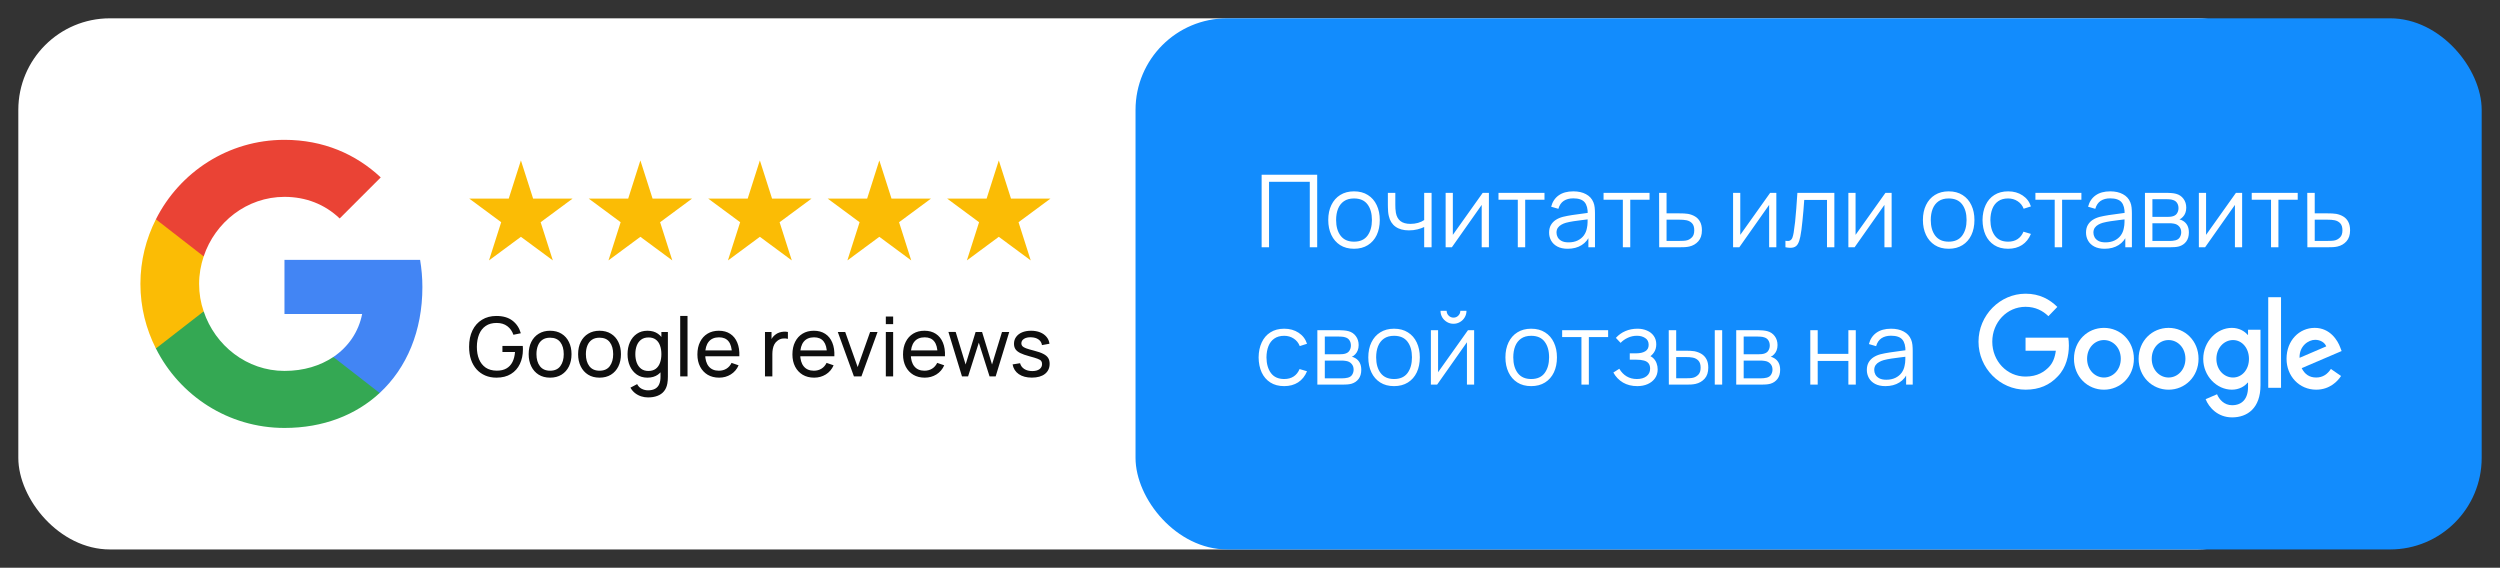 <svg width="273" height="62" viewBox="0 0 273 62" fill="none" xmlns="http://www.w3.org/2000/svg">
<rect x="0" y="0" width="273" height="62" fill="#333333" stroke="none"/>
<rect x="2" y="2" width="248" height="58" rx="10" fill="white"/>
<rect x="124" y="2" width="147" height="58" rx="10" fill="#128CFD"/>
<g clip-path="url(#clip0_3288_266)">
<path d="M46.125 31.355C46.125 30.319 46.033 29.336 45.876 28.379H31.064V34.291H39.545C39.164 36.231 38.05 37.87 36.399 38.984V42.916H41.459C44.421 40.177 46.125 36.139 46.125 31.355Z" fill="#4285F4"/>
<path d="M31.064 46.731C35.311 46.731 38.864 45.315 41.459 42.916L36.399 38.984C34.984 39.928 33.188 40.504 31.064 40.504C26.961 40.504 23.487 37.739 22.242 34.003H17.025V38.053C19.607 43.192 24.916 46.731 31.064 46.731Z" fill="#34A853"/>
<path d="M22.241 34.003C21.913 33.059 21.743 32.05 21.743 31.001C21.743 29.952 21.927 28.943 22.241 27.999V23.948H17.024C15.949 26.072 15.333 28.458 15.333 31.001C15.333 33.544 15.949 35.93 17.024 38.053L22.241 34.003Z" fill="#FBBC05"/>
<path d="M31.064 21.497C33.384 21.497 35.456 22.296 37.094 23.856L41.577 19.373C38.864 16.83 35.311 15.27 31.064 15.27C24.916 15.27 19.607 18.81 17.025 23.948L22.242 27.999C23.487 24.263 26.961 21.497 31.064 21.497Z" fill="#EA4335"/>
</g>
<path d="M137.77 27V19.08H143.837V27H143.028V19.855H138.579V27H137.77ZM147.856 27.165C147.266 27.165 146.761 27.031 146.343 26.764C145.925 26.496 145.605 26.125 145.381 25.652C145.157 25.18 145.045 24.637 145.045 24.024C145.045 23.401 145.159 22.855 145.386 22.386C145.614 21.916 145.936 21.551 146.354 21.291C146.776 21.027 147.277 20.895 147.856 20.895C148.45 20.895 148.956 21.029 149.374 21.297C149.796 21.561 150.116 21.929 150.336 22.402C150.56 22.871 150.672 23.412 150.672 24.024C150.672 24.648 150.56 25.196 150.336 25.669C150.113 26.138 149.79 26.505 149.368 26.769C148.947 27.033 148.443 27.165 147.856 27.165ZM147.856 26.39C148.516 26.39 149.007 26.171 149.33 25.735C149.653 25.295 149.814 24.725 149.814 24.024C149.814 23.306 149.651 22.734 149.324 22.308C149.002 21.883 148.512 21.671 147.856 21.671C147.412 21.671 147.046 21.771 146.756 21.973C146.47 22.171 146.255 22.448 146.112 22.803C145.973 23.155 145.903 23.562 145.903 24.024C145.903 24.739 146.068 25.313 146.398 25.746C146.728 26.175 147.214 26.39 147.856 26.39ZM155.521 27V24.789C155.323 24.888 155.079 24.974 154.789 25.047C154.5 25.121 154.188 25.157 153.854 25.157C153.253 25.157 152.765 25.024 152.391 24.756C152.017 24.488 151.773 24.102 151.66 23.596C151.623 23.445 151.597 23.286 151.583 23.117C151.572 22.948 151.564 22.796 151.561 22.66C151.557 22.525 151.555 22.428 151.555 22.369V21.06H152.369V22.369C152.369 22.49 152.373 22.628 152.38 22.782C152.388 22.936 152.404 23.086 152.43 23.233C152.503 23.632 152.668 23.935 152.925 24.14C153.185 24.345 153.55 24.448 154.019 24.448C154.313 24.448 154.589 24.411 154.85 24.338C155.114 24.261 155.337 24.158 155.521 24.03V21.06H156.329V27H155.521ZM162.588 21.06V27H161.801V22.375L158.545 27H157.863V21.06H158.65V25.647L161.911 21.06H162.588ZM165.743 27V21.808H163.636V21.06H168.658V21.808H166.551V27H165.743ZM171.191 27.165C170.744 27.165 170.368 27.084 170.064 26.923C169.763 26.762 169.538 26.547 169.387 26.279C169.237 26.012 169.162 25.72 169.162 25.405C169.162 25.082 169.226 24.807 169.354 24.58C169.486 24.349 169.664 24.16 169.888 24.014C170.115 23.867 170.377 23.755 170.674 23.678C170.975 23.605 171.307 23.541 171.67 23.485C172.036 23.427 172.394 23.377 172.742 23.337C173.094 23.293 173.402 23.251 173.666 23.21L173.38 23.387C173.391 22.8 173.278 22.365 173.039 22.083C172.801 21.801 172.387 21.66 171.796 21.66C171.389 21.66 171.045 21.751 170.762 21.934C170.484 22.118 170.287 22.407 170.174 22.803L169.387 22.573C169.523 22.041 169.796 21.628 170.207 21.335C170.617 21.042 171.151 20.895 171.807 20.895C172.35 20.895 172.81 20.998 173.188 21.203C173.569 21.405 173.839 21.698 173.996 22.083C174.07 22.255 174.117 22.448 174.139 22.66C174.161 22.873 174.172 23.09 174.172 23.309V27H173.452V25.509L173.661 25.598C173.459 26.107 173.146 26.496 172.72 26.764C172.295 27.031 171.785 27.165 171.191 27.165ZM171.285 26.466C171.662 26.466 171.992 26.399 172.275 26.263C172.557 26.127 172.784 25.942 172.957 25.707C173.129 25.469 173.241 25.201 173.292 24.904C173.336 24.714 173.36 24.505 173.364 24.277C173.367 24.047 173.369 23.874 173.369 23.761L173.677 23.92C173.402 23.957 173.103 23.993 172.781 24.03C172.462 24.067 172.146 24.109 171.835 24.157C171.527 24.204 171.248 24.261 170.999 24.327C170.83 24.375 170.667 24.442 170.509 24.53C170.352 24.615 170.221 24.729 170.119 24.872C170.02 25.015 169.97 25.192 169.97 25.405C169.97 25.577 170.012 25.744 170.097 25.905C170.185 26.067 170.324 26.201 170.515 26.307C170.709 26.413 170.966 26.466 171.285 26.466ZM177.215 27V21.808H175.109V21.06H180.13V21.808H178.024V27H177.215ZM181.185 27L181.174 21.06H181.988V23.299H183.379C183.552 23.299 183.72 23.302 183.885 23.309C184.054 23.317 184.202 23.331 184.331 23.354C184.624 23.409 184.884 23.506 185.112 23.645C185.343 23.784 185.522 23.977 185.651 24.223C185.783 24.468 185.849 24.776 185.849 25.146C185.849 25.656 185.717 26.058 185.453 26.351C185.192 26.644 184.862 26.835 184.463 26.923C184.312 26.956 184.149 26.978 183.973 26.989C183.797 26.996 183.623 27 183.451 27H181.185ZM181.988 26.307H183.418C183.542 26.307 183.682 26.303 183.836 26.296C183.99 26.289 184.125 26.268 184.243 26.235C184.437 26.18 184.613 26.07 184.771 25.905C184.932 25.737 185.013 25.484 185.013 25.146C185.013 24.813 184.936 24.562 184.782 24.393C184.628 24.221 184.422 24.107 184.166 24.052C184.052 24.026 183.929 24.01 183.797 24.003C183.665 23.995 183.539 23.991 183.418 23.991H181.988V26.307ZM193.976 21.06V27H193.19V22.375L189.934 27H189.252V21.06H190.038V25.647L193.3 21.06H193.976ZM194.97 27V26.291C195.19 26.331 195.357 26.322 195.471 26.263C195.588 26.201 195.674 26.098 195.729 25.955C195.784 25.808 195.83 25.627 195.867 25.41C195.925 25.051 195.978 24.655 196.026 24.223C196.074 23.79 196.116 23.313 196.153 22.793C196.193 22.268 196.233 21.691 196.274 21.06H200.311V27H199.508V21.835H197.022C196.996 22.224 196.967 22.611 196.934 22.996C196.901 23.381 196.866 23.751 196.829 24.107C196.796 24.459 196.759 24.784 196.719 25.081C196.679 25.378 196.637 25.634 196.593 25.851C196.527 26.177 196.439 26.437 196.329 26.631C196.222 26.826 196.063 26.954 195.85 27.017C195.637 27.079 195.344 27.073 194.97 27ZM206.566 21.06V27H205.78V22.375L202.524 27H201.842V21.06H202.628V25.647L205.89 21.06H206.566ZM212.792 27.165C212.202 27.165 211.698 27.031 211.28 26.764C210.862 26.496 210.541 26.125 210.317 25.652C210.094 25.18 209.982 24.637 209.982 24.024C209.982 23.401 210.096 22.855 210.323 22.386C210.55 21.916 210.873 21.551 211.291 21.291C211.713 21.027 212.213 20.895 212.792 20.895C213.386 20.895 213.892 21.029 214.31 21.297C214.732 21.561 215.053 21.929 215.273 22.402C215.497 22.871 215.608 23.412 215.608 24.024C215.608 24.648 215.497 25.196 215.273 25.669C215.049 26.138 214.727 26.505 214.305 26.769C213.883 27.033 213.379 27.165 212.792 27.165ZM212.792 26.39C213.452 26.39 213.944 26.171 214.266 25.735C214.589 25.295 214.75 24.725 214.75 24.024C214.75 23.306 214.587 22.734 214.261 22.308C213.938 21.883 213.449 21.671 212.792 21.671C212.349 21.671 211.982 21.771 211.692 21.973C211.406 22.171 211.192 22.448 211.049 22.803C210.91 23.155 210.84 23.562 210.84 24.024C210.84 24.739 211.005 25.313 211.335 25.746C211.665 26.175 212.151 26.39 212.792 26.39ZM219.286 27.165C218.688 27.165 218.182 27.031 217.768 26.764C217.353 26.496 217.038 26.127 216.822 25.658C216.609 25.185 216.499 24.642 216.492 24.03C216.499 23.407 216.613 22.86 216.833 22.391C217.053 21.918 217.37 21.551 217.784 21.291C218.199 21.027 218.701 20.895 219.291 20.895C219.893 20.895 220.415 21.042 220.859 21.335C221.306 21.628 221.612 22.03 221.777 22.54L220.985 22.793C220.846 22.437 220.624 22.162 220.32 21.968C220.019 21.77 219.674 21.671 219.286 21.671C218.849 21.671 218.488 21.771 218.202 21.973C217.916 22.171 217.704 22.448 217.564 22.803C217.425 23.159 217.353 23.568 217.35 24.03C217.357 24.741 217.522 25.313 217.845 25.746C218.167 26.175 218.648 26.39 219.286 26.39C219.689 26.39 220.032 26.298 220.314 26.114C220.6 25.927 220.817 25.656 220.963 25.3L221.777 25.543C221.557 26.07 221.235 26.474 220.809 26.753C220.384 27.027 219.876 27.165 219.286 27.165ZM224.374 27V21.808H222.267V21.06H227.289V21.808H225.182V27H224.374ZM229.822 27.165C229.375 27.165 228.999 27.084 228.695 26.923C228.394 26.762 228.168 26.547 228.018 26.279C227.868 26.012 227.793 25.72 227.793 25.405C227.793 25.082 227.857 24.807 227.985 24.58C228.117 24.349 228.295 24.16 228.519 24.014C228.746 23.867 229.008 23.755 229.305 23.678C229.606 23.605 229.938 23.541 230.301 23.485C230.667 23.427 231.025 23.377 231.373 23.337C231.725 23.293 232.033 23.251 232.297 23.21L232.011 23.387C232.022 22.8 231.908 22.365 231.67 22.083C231.432 21.801 231.017 21.66 230.427 21.66C230.02 21.66 229.675 21.751 229.393 21.934C229.114 22.118 228.918 22.407 228.805 22.803L228.018 22.573C228.154 22.041 228.427 21.628 228.838 21.335C229.248 21.042 229.782 20.895 230.438 20.895C230.981 20.895 231.441 20.998 231.819 21.203C232.2 21.405 232.469 21.698 232.627 22.083C232.7 22.255 232.748 22.448 232.77 22.66C232.792 22.873 232.803 23.09 232.803 23.309V27H232.083V25.509L232.292 25.598C232.09 26.107 231.776 26.496 231.351 26.764C230.926 27.031 230.416 27.165 229.822 27.165ZM229.916 26.466C230.293 26.466 230.623 26.399 230.906 26.263C231.188 26.127 231.415 25.942 231.588 25.707C231.76 25.469 231.872 25.201 231.923 24.904C231.967 24.714 231.991 24.505 231.995 24.277C231.998 24.047 232 23.874 232 23.761L232.308 23.92C232.033 23.957 231.734 23.993 231.412 24.03C231.093 24.067 230.777 24.109 230.466 24.157C230.158 24.204 229.879 24.261 229.63 24.327C229.461 24.375 229.298 24.442 229.14 24.53C228.982 24.615 228.852 24.729 228.75 24.872C228.651 25.015 228.601 25.192 228.601 25.405C228.601 25.577 228.643 25.744 228.728 25.905C228.816 26.067 228.955 26.201 229.146 26.307C229.34 26.413 229.597 26.466 229.916 26.466ZM234.229 27V21.06H236.677C236.802 21.06 236.952 21.067 237.128 21.082C237.308 21.097 237.474 21.124 237.628 21.165C237.962 21.253 238.23 21.432 238.431 21.703C238.637 21.975 238.739 22.301 238.739 22.683C238.739 22.895 238.706 23.086 238.64 23.255C238.578 23.419 238.488 23.562 238.371 23.683C238.316 23.746 238.255 23.801 238.189 23.849C238.123 23.892 238.059 23.929 237.997 23.959C238.114 23.98 238.241 24.032 238.376 24.113C238.589 24.237 238.75 24.406 238.86 24.619C238.97 24.828 239.025 25.082 239.025 25.383C239.025 25.79 238.928 26.122 238.734 26.378C238.54 26.635 238.279 26.811 237.953 26.907C237.806 26.947 237.647 26.973 237.474 26.983C237.306 26.994 237.146 27 236.996 27H234.229ZM235.043 26.312H236.957C237.034 26.312 237.132 26.307 237.249 26.296C237.366 26.281 237.471 26.263 237.562 26.241C237.779 26.186 237.936 26.076 238.035 25.911C238.138 25.742 238.189 25.559 238.189 25.361C238.189 25.101 238.112 24.888 237.958 24.723C237.808 24.554 237.606 24.452 237.353 24.415C237.269 24.397 237.181 24.386 237.089 24.382C236.998 24.378 236.915 24.377 236.842 24.377H235.043V26.312ZM235.043 23.683H236.704C236.8 23.683 236.906 23.678 237.023 23.667C237.144 23.652 237.249 23.628 237.337 23.596C237.528 23.529 237.667 23.416 237.755 23.255C237.847 23.093 237.892 22.917 237.892 22.727C237.892 22.517 237.843 22.334 237.744 22.177C237.649 22.019 237.504 21.909 237.309 21.846C237.177 21.799 237.034 21.771 236.88 21.764C236.73 21.757 236.635 21.753 236.594 21.753H235.043V23.683ZM244.841 21.06V27H244.054V22.375L240.798 27H240.116V21.06H240.903V25.647L244.164 21.06H244.841ZM247.996 27V21.808H245.889V21.06H250.911V21.808H248.804V27H247.996ZM251.965 27L251.954 21.06H252.768V23.299H254.159C254.332 23.299 254.5 23.302 254.665 23.309C254.834 23.317 254.983 23.331 255.111 23.354C255.404 23.409 255.665 23.506 255.892 23.645C256.123 23.784 256.303 23.977 256.431 24.223C256.563 24.468 256.629 24.776 256.629 25.146C256.629 25.656 256.497 26.058 256.233 26.351C255.973 26.644 255.643 26.835 255.243 26.923C255.093 26.956 254.929 26.978 254.753 26.989C254.577 26.996 254.403 27 254.231 27H251.965ZM252.768 26.307H254.198C254.323 26.307 254.462 26.303 254.616 26.296C254.77 26.289 254.906 26.268 255.023 26.235C255.217 26.18 255.393 26.07 255.551 25.905C255.712 25.737 255.793 25.484 255.793 25.146C255.793 24.813 255.716 24.562 255.562 24.393C255.408 24.221 255.203 24.107 254.946 24.052C254.832 24.026 254.709 24.01 254.577 24.003C254.445 23.995 254.319 23.991 254.198 23.991H252.768V26.307ZM140.234 42.165C139.636 42.165 139.13 42.031 138.716 41.764C138.302 41.496 137.986 41.127 137.77 40.658C137.557 40.185 137.447 39.642 137.44 39.03C137.447 38.407 137.561 37.86 137.781 37.391C138.001 36.918 138.318 36.551 138.733 36.291C139.147 36.027 139.649 35.895 140.24 35.895C140.841 35.895 141.363 36.042 141.807 36.335C142.254 36.628 142.561 37.03 142.726 37.539L141.934 37.792C141.794 37.437 141.572 37.162 141.268 36.968C140.967 36.77 140.623 36.67 140.234 36.67C139.798 36.67 139.437 36.771 139.151 36.973C138.865 37.171 138.652 37.448 138.513 37.803C138.373 38.159 138.302 38.568 138.298 39.03C138.305 39.741 138.47 40.313 138.793 40.746C139.116 41.175 139.596 41.389 140.234 41.389C140.637 41.389 140.98 41.298 141.263 41.114C141.549 40.928 141.765 40.656 141.912 40.3L142.726 40.542C142.506 41.071 142.183 41.474 141.758 41.752C141.332 42.028 140.824 42.165 140.234 42.165ZM143.855 42V36.06H146.303C146.427 36.06 146.578 36.067 146.754 36.082C146.933 36.097 147.1 36.124 147.254 36.164C147.588 36.252 147.856 36.432 148.057 36.703C148.263 36.975 148.365 37.301 148.365 37.682C148.365 37.895 148.332 38.086 148.266 38.255C148.204 38.419 148.114 38.562 147.997 38.684C147.942 38.746 147.881 38.801 147.815 38.849C147.749 38.892 147.685 38.929 147.623 38.959C147.74 38.98 147.867 39.032 148.002 39.112C148.215 39.237 148.376 39.406 148.486 39.618C148.596 39.828 148.651 40.082 148.651 40.383C148.651 40.79 148.554 41.122 148.36 41.379C148.165 41.635 147.905 41.811 147.579 41.907C147.432 41.947 147.273 41.972 147.1 41.983C146.932 41.995 146.772 42 146.622 42H143.855ZM144.669 41.312H146.583C146.66 41.312 146.757 41.307 146.875 41.296C146.992 41.281 147.097 41.263 147.188 41.241C147.405 41.186 147.562 41.076 147.661 40.911C147.764 40.742 147.815 40.559 147.815 40.361C147.815 40.101 147.738 39.888 147.584 39.723C147.434 39.554 147.232 39.452 146.979 39.415C146.895 39.397 146.807 39.386 146.715 39.382C146.624 39.378 146.541 39.377 146.468 39.377H144.669V41.312ZM144.669 38.684H146.33C146.426 38.684 146.532 38.678 146.649 38.667C146.77 38.652 146.875 38.629 146.963 38.596C147.153 38.529 147.293 38.416 147.381 38.255C147.472 38.093 147.518 37.917 147.518 37.727C147.518 37.517 147.469 37.334 147.37 37.176C147.274 37.019 147.13 36.909 146.935 36.846C146.803 36.799 146.66 36.771 146.506 36.764C146.356 36.757 146.261 36.753 146.22 36.753H144.669V38.684ZM152.228 42.165C151.638 42.165 151.134 42.031 150.716 41.764C150.298 41.496 149.977 41.126 149.753 40.653C149.529 40.179 149.418 39.637 149.418 39.025C149.418 38.401 149.531 37.855 149.759 37.386C149.986 36.916 150.309 36.551 150.727 36.291C151.148 36.027 151.649 35.895 152.228 35.895C152.822 35.895 153.328 36.029 153.746 36.297C154.168 36.56 154.489 36.929 154.709 37.402C154.932 37.871 155.044 38.412 155.044 39.025C155.044 39.648 154.932 40.196 154.709 40.669C154.485 41.138 154.162 41.505 153.741 41.769C153.319 42.033 152.815 42.165 152.228 42.165ZM152.228 41.389C152.888 41.389 153.379 41.171 153.702 40.735C154.025 40.295 154.186 39.725 154.186 39.025C154.186 38.306 154.023 37.734 153.697 37.309C153.374 36.883 152.884 36.67 152.228 36.67C151.784 36.67 151.418 36.771 151.128 36.973C150.842 37.171 150.628 37.448 150.485 37.803C150.345 38.156 150.276 38.562 150.276 39.025C150.276 39.739 150.441 40.313 150.771 40.746C151.101 41.175 151.586 41.389 152.228 41.389ZM158.721 35.356C158.461 35.356 158.223 35.292 158.006 35.163C157.79 35.035 157.618 34.865 157.489 34.652C157.365 34.436 157.302 34.197 157.302 33.937H157.973C157.973 34.142 158.047 34.318 158.193 34.465C158.34 34.612 158.516 34.685 158.721 34.685C158.93 34.685 159.106 34.612 159.249 34.465C159.396 34.318 159.469 34.142 159.469 33.937H160.14C160.14 34.197 160.076 34.436 159.948 34.652C159.823 34.865 159.653 35.035 159.436 35.163C159.22 35.292 158.982 35.356 158.721 35.356ZM160.976 36.06V42H160.19V37.374L156.934 42H156.252V36.06H157.038V40.647L160.3 36.06H160.976ZM167.203 42.165C166.612 42.165 166.108 42.031 165.69 41.764C165.272 41.496 164.951 41.126 164.728 40.653C164.504 40.179 164.392 39.637 164.392 39.025C164.392 38.401 164.506 37.855 164.733 37.386C164.96 36.916 165.283 36.551 165.701 36.291C166.123 36.027 166.623 35.895 167.203 35.895C167.797 35.895 168.303 36.029 168.721 36.297C169.142 36.56 169.463 36.929 169.683 37.402C169.907 37.871 170.019 38.412 170.019 39.025C170.019 39.648 169.907 40.196 169.683 40.669C169.459 41.138 169.137 41.505 168.715 41.769C168.293 42.033 167.789 42.165 167.203 42.165ZM167.203 41.389C167.863 41.389 168.354 41.171 168.677 40.735C168.999 40.295 169.161 39.725 169.161 39.025C169.161 38.306 168.997 37.734 168.671 37.309C168.348 36.883 167.859 36.67 167.203 36.67C166.759 36.67 166.392 36.771 166.103 36.973C165.817 37.171 165.602 37.448 165.459 37.803C165.32 38.156 165.25 38.562 165.25 39.025C165.25 39.739 165.415 40.313 165.745 40.746C166.075 41.175 166.561 41.389 167.203 41.389ZM172.693 42V36.808H170.587V36.06H175.608V36.808H173.502V42H172.693ZM178.796 42.165C178.199 42.165 177.676 42.035 177.229 41.775C176.785 41.511 176.435 41.146 176.178 40.68L176.827 40.267C177.044 40.634 177.313 40.913 177.636 41.103C177.958 41.294 178.329 41.389 178.747 41.389C179.183 41.389 179.533 41.289 179.797 41.087C180.061 40.885 180.193 40.608 180.193 40.257C180.193 40.014 180.136 39.822 180.023 39.679C179.913 39.536 179.744 39.433 179.517 39.371C179.293 39.309 179.013 39.278 178.675 39.278H177.971V38.584H178.664C179.075 38.584 179.405 38.511 179.654 38.364C179.907 38.214 180.034 37.98 180.034 37.66C180.034 37.323 179.907 37.074 179.654 36.913C179.405 36.748 179.106 36.665 178.758 36.665C178.406 36.665 178.072 36.738 177.757 36.885C177.445 37.028 177.183 37.213 176.97 37.441L176.453 36.896C176.75 36.57 177.097 36.322 177.493 36.154C177.892 35.981 178.334 35.895 178.818 35.895C179.2 35.895 179.544 35.963 179.852 36.099C180.164 36.23 180.41 36.425 180.589 36.681C180.773 36.938 180.864 37.246 180.864 37.605C180.864 37.943 180.782 38.234 180.617 38.48C180.455 38.726 180.226 38.929 179.929 39.09L179.885 38.788C180.142 38.836 180.355 38.938 180.523 39.096C180.692 39.254 180.817 39.443 180.897 39.663C180.978 39.883 181.018 40.106 181.018 40.334C181.018 40.711 180.919 41.038 180.721 41.312C180.527 41.584 180.261 41.795 179.924 41.945C179.59 42.092 179.214 42.165 178.796 42.165ZM182.237 42L182.226 36.06H183.04V38.298H184.074C184.247 38.298 184.415 38.302 184.58 38.309C184.745 38.317 184.894 38.331 185.026 38.353C185.319 38.412 185.58 38.511 185.807 38.651C186.034 38.79 186.214 38.982 186.346 39.228C186.478 39.47 186.544 39.776 186.544 40.147C186.544 40.656 186.412 41.058 186.148 41.351C185.884 41.644 185.552 41.835 185.152 41.923C185.002 41.956 184.839 41.978 184.663 41.989C184.487 41.996 184.315 42 184.146 42H182.237ZM183.04 41.307H184.113C184.234 41.307 184.371 41.303 184.525 41.296C184.679 41.289 184.815 41.269 184.932 41.236C185.13 41.181 185.308 41.071 185.466 40.906C185.627 40.737 185.708 40.484 185.708 40.147C185.708 39.813 185.631 39.562 185.477 39.393C185.323 39.221 185.118 39.107 184.861 39.052C184.744 39.026 184.619 39.01 184.487 39.002C184.359 38.995 184.234 38.992 184.113 38.992H183.04V41.307ZM187.253 42V36.06H188.062V42H187.253ZM189.596 42V36.06H192.043C192.168 36.06 192.318 36.067 192.494 36.082C192.674 36.097 192.841 36.124 192.995 36.164C193.328 36.252 193.596 36.432 193.798 36.703C194.003 36.975 194.106 37.301 194.106 37.682C194.106 37.895 194.073 38.086 194.007 38.255C193.944 38.419 193.854 38.562 193.737 38.684C193.682 38.746 193.622 38.801 193.556 38.849C193.49 38.892 193.425 38.929 193.363 38.959C193.48 38.98 193.607 39.032 193.743 39.112C193.955 39.237 194.117 39.406 194.227 39.618C194.337 39.828 194.392 40.082 194.392 40.383C194.392 40.79 194.294 41.122 194.1 41.379C193.906 41.635 193.645 41.811 193.319 41.907C193.172 41.947 193.013 41.972 192.841 41.983C192.672 41.995 192.512 42 192.362 42H189.596ZM190.41 41.312H192.324C192.401 41.312 192.498 41.307 192.615 41.296C192.732 41.281 192.837 41.263 192.929 41.241C193.145 41.186 193.303 41.076 193.402 40.911C193.504 40.742 193.556 40.559 193.556 40.361C193.556 40.101 193.479 39.888 193.325 39.723C193.174 39.554 192.973 39.452 192.72 39.415C192.635 39.397 192.547 39.386 192.456 39.382C192.364 39.378 192.281 39.377 192.208 39.377H190.41V41.312ZM190.41 38.684H192.071C192.166 38.684 192.272 38.678 192.39 38.667C192.511 38.652 192.615 38.629 192.703 38.596C192.894 38.529 193.033 38.416 193.121 38.255C193.213 38.093 193.259 37.917 193.259 37.727C193.259 37.517 193.209 37.334 193.11 37.176C193.015 37.019 192.87 36.909 192.676 36.846C192.544 36.799 192.401 36.771 192.247 36.764C192.096 36.757 192.001 36.753 191.961 36.753H190.41V38.684ZM197.684 42V36.06H198.493V38.639H201.842V36.06H202.651V42H201.842V39.415H198.493V42H197.684ZM205.888 42.165C205.441 42.165 205.065 42.084 204.761 41.923C204.46 41.762 204.235 41.547 204.084 41.279C203.934 41.012 203.859 40.72 203.859 40.405C203.859 40.082 203.923 39.807 204.051 39.58C204.183 39.349 204.361 39.16 204.585 39.014C204.812 38.867 205.074 38.755 205.371 38.678C205.672 38.605 206.004 38.541 206.367 38.486C206.734 38.427 207.091 38.377 207.439 38.337C207.791 38.293 208.099 38.251 208.363 38.211L208.077 38.386C208.088 37.8 207.975 37.365 207.736 37.083C207.498 36.801 207.084 36.66 206.493 36.66C206.086 36.66 205.742 36.751 205.459 36.934C205.181 37.118 204.985 37.407 204.871 37.803L204.084 37.572C204.22 37.041 204.493 36.628 204.904 36.335C205.315 36.042 205.848 35.895 206.504 35.895C207.047 35.895 207.507 35.998 207.885 36.203C208.266 36.405 208.536 36.698 208.693 37.083C208.767 37.255 208.814 37.448 208.836 37.66C208.858 37.873 208.869 38.09 208.869 38.309V42H208.149V40.51L208.358 40.597C208.156 41.107 207.843 41.496 207.417 41.764C206.992 42.031 206.482 42.165 205.888 42.165ZM205.982 41.467C206.36 41.467 206.69 41.399 206.972 41.263C207.254 41.127 207.482 40.942 207.654 40.708C207.826 40.469 207.938 40.202 207.989 39.904C208.033 39.714 208.057 39.505 208.061 39.278C208.065 39.047 208.066 38.874 208.066 38.761L208.374 38.92C208.099 38.957 207.801 38.993 207.478 39.03C207.159 39.067 206.844 39.109 206.532 39.157C206.224 39.204 205.945 39.261 205.696 39.327C205.527 39.375 205.364 39.443 205.206 39.531C205.049 39.615 204.919 39.728 204.816 39.871C204.717 40.014 204.667 40.192 204.667 40.405C204.667 40.577 204.71 40.744 204.794 40.906C204.882 41.067 205.021 41.201 205.212 41.307C205.406 41.413 205.663 41.467 205.982 41.467Z" fill="white"/>
<path d="M54.205 41.24C53.761 41.24 53.357 41.162 52.991 41.007C52.626 40.851 52.311 40.627 52.047 40.337C51.783 40.043 51.58 39.69 51.436 39.276C51.295 38.86 51.225 38.391 51.225 37.869C51.225 37.18 51.348 36.584 51.593 36.081C51.839 35.577 52.185 35.189 52.632 34.917C53.078 34.641 53.602 34.503 54.205 34.503C54.93 34.503 55.514 34.672 55.957 35.011C56.401 35.347 56.706 35.806 56.874 36.391L56.065 36.557C55.93 36.165 55.709 35.851 55.4 35.618C55.091 35.384 54.706 35.267 54.245 35.267C53.763 35.264 53.361 35.372 53.041 35.591C52.723 35.806 52.483 36.111 52.321 36.503C52.16 36.896 52.077 37.351 52.074 37.869C52.071 38.385 52.151 38.837 52.312 39.227C52.474 39.616 52.715 39.922 53.036 40.144C53.36 40.362 53.763 40.473 54.245 40.476C54.661 40.479 55.012 40.4 55.297 40.238C55.581 40.076 55.801 39.842 55.957 39.537C56.113 39.231 56.208 38.864 56.24 38.436H54.865V37.775H57.085C57.094 37.835 57.099 37.907 57.099 37.991C57.102 38.072 57.103 38.127 57.103 38.157C57.103 38.747 56.992 39.276 56.771 39.744C56.552 40.208 56.227 40.574 55.795 40.84C55.367 41.107 54.837 41.24 54.205 41.24ZM60.068 41.24C59.586 41.24 59.17 41.131 58.819 40.912C58.471 40.693 58.203 40.391 58.014 40.004C57.826 39.618 57.731 39.174 57.731 38.674C57.731 38.164 57.827 37.718 58.019 37.335C58.211 36.951 58.482 36.653 58.833 36.44C59.183 36.224 59.595 36.117 60.068 36.117C60.554 36.117 60.972 36.226 61.322 36.445C61.673 36.66 61.941 36.962 62.127 37.348C62.316 37.732 62.41 38.173 62.41 38.674C62.41 39.18 62.316 39.627 62.127 40.013C61.938 40.397 61.668 40.698 61.318 40.917C60.967 41.132 60.551 41.24 60.068 41.24ZM60.068 40.481C60.572 40.481 60.946 40.313 61.192 39.977C61.438 39.642 61.561 39.207 61.561 38.674C61.561 38.126 61.436 37.69 61.188 37.366C60.939 37.039 60.566 36.876 60.068 36.876C59.73 36.876 59.451 36.953 59.233 37.105C59.014 37.258 58.85 37.469 58.743 37.739C58.635 38.009 58.581 38.32 58.581 38.674C58.581 39.219 58.707 39.657 58.958 39.986C59.21 40.316 59.58 40.481 60.068 40.481ZM65.467 41.24C64.984 41.24 64.568 41.131 64.218 40.912C63.87 40.693 63.602 40.391 63.413 40.004C63.224 39.618 63.13 39.174 63.13 38.674C63.13 38.164 63.226 37.718 63.417 37.335C63.609 36.951 63.88 36.653 64.231 36.44C64.582 36.224 64.993 36.117 65.467 36.117C65.952 36.117 66.37 36.226 66.721 36.445C67.071 36.66 67.34 36.962 67.525 37.348C67.714 37.732 67.808 38.173 67.808 38.674C67.808 39.18 67.714 39.627 67.525 40.013C67.337 40.397 67.067 40.698 66.716 40.917C66.366 41.132 65.949 41.24 65.467 41.24ZM65.467 40.481C65.97 40.481 66.345 40.313 66.591 39.977C66.836 39.642 66.959 39.207 66.959 38.674C66.959 38.126 66.835 37.69 66.586 37.366C66.337 37.039 65.964 36.876 65.467 36.876C65.128 36.876 64.85 36.953 64.631 37.105C64.412 37.258 64.249 37.469 64.141 37.739C64.033 38.009 63.979 38.32 63.979 38.674C63.979 39.219 64.105 39.657 64.357 39.986C64.609 40.316 64.978 40.481 65.467 40.481ZM70.762 43.398C70.507 43.398 70.259 43.358 70.016 43.281C69.773 43.203 69.55 43.084 69.346 42.926C69.146 42.77 68.978 42.572 68.843 42.332L69.576 41.946C69.695 42.182 69.865 42.355 70.083 42.463C70.305 42.571 70.533 42.624 70.766 42.624C71.075 42.624 71.331 42.568 71.535 42.454C71.739 42.343 71.889 42.176 71.984 41.955C72.083 41.733 72.131 41.457 72.128 41.128V39.802H72.223V36.251H72.933V41.137C72.933 41.269 72.928 41.396 72.919 41.519C72.913 41.642 72.898 41.763 72.874 41.883C72.811 42.227 72.687 42.511 72.501 42.732C72.316 42.957 72.076 43.123 71.782 43.231C71.489 43.342 71.149 43.398 70.762 43.398ZM70.704 41.24C70.251 41.24 69.863 41.128 69.54 40.903C69.216 40.675 68.966 40.368 68.789 39.982C68.615 39.595 68.528 39.159 68.528 38.674C68.528 38.188 68.615 37.753 68.789 37.366C68.966 36.98 69.216 36.675 69.54 36.454C69.863 36.229 70.25 36.117 70.699 36.117C71.158 36.117 71.543 36.227 71.854 36.449C72.166 36.671 72.401 36.975 72.56 37.361C72.722 37.748 72.802 38.185 72.802 38.674C72.802 39.156 72.722 39.592 72.56 39.982C72.401 40.368 72.166 40.675 71.854 40.903C71.543 41.128 71.159 41.24 70.704 41.24ZM70.802 40.508C71.129 40.508 71.397 40.43 71.607 40.274C71.817 40.115 71.971 39.898 72.07 39.622C72.172 39.344 72.223 39.028 72.223 38.674C72.223 38.314 72.172 37.998 72.07 37.726C71.971 37.45 71.818 37.236 71.612 37.083C71.405 36.927 71.143 36.849 70.825 36.849C70.495 36.849 70.223 36.93 70.007 37.092C69.794 37.254 69.635 37.472 69.531 37.748C69.429 38.024 69.378 38.332 69.378 38.674C69.378 39.019 69.43 39.33 69.535 39.609C69.64 39.884 69.797 40.103 70.007 40.265C70.22 40.427 70.485 40.508 70.802 40.508ZM74.278 41.105V34.499H75.078V41.105H74.278ZM78.529 41.24C78.053 41.24 77.637 41.135 77.28 40.926C76.927 40.713 76.651 40.418 76.453 40.04C76.255 39.66 76.156 39.216 76.156 38.71C76.156 38.179 76.254 37.721 76.449 37.335C76.643 36.945 76.915 36.645 77.262 36.436C77.613 36.223 78.023 36.117 78.493 36.117C78.982 36.117 79.397 36.229 79.739 36.454C80.083 36.678 80.341 36.999 80.511 37.416C80.685 37.832 80.76 38.328 80.736 38.903H79.927V38.615C79.918 38.019 79.797 37.574 79.563 37.281C79.329 36.984 78.982 36.836 78.52 36.836C78.026 36.836 77.65 36.995 77.392 37.312C77.135 37.63 77.006 38.085 77.006 38.678C77.006 39.251 77.135 39.694 77.392 40.009C77.65 40.323 78.017 40.481 78.493 40.481C78.814 40.481 79.093 40.407 79.329 40.26C79.566 40.114 79.752 39.902 79.887 39.627L80.655 39.892C80.467 40.32 80.182 40.653 79.801 40.89C79.424 41.123 79 41.24 78.529 41.24ZM76.736 38.903V38.26H80.323V38.903H76.736ZM83.536 41.105V36.251H84.251V37.425L84.134 37.272C84.191 37.122 84.264 36.984 84.354 36.858C84.447 36.732 84.551 36.629 84.664 36.548C84.79 36.446 84.933 36.368 85.091 36.314C85.25 36.26 85.412 36.229 85.577 36.22C85.742 36.208 85.896 36.218 86.04 36.251V37.002C85.872 36.957 85.688 36.945 85.487 36.966C85.286 36.987 85.1 37.06 84.93 37.186C84.774 37.297 84.652 37.432 84.566 37.591C84.482 37.75 84.423 37.922 84.39 38.108C84.357 38.29 84.341 38.478 84.341 38.669V41.105H83.536ZM88.905 41.24C88.429 41.24 88.012 41.135 87.656 40.926C87.302 40.713 87.026 40.418 86.829 40.04C86.631 39.66 86.532 39.216 86.532 38.71C86.532 38.179 86.629 37.721 86.824 37.335C87.019 36.945 87.29 36.645 87.638 36.436C87.988 36.223 88.399 36.117 88.869 36.117C89.358 36.117 89.772 36.229 90.114 36.454C90.459 36.678 90.716 36.999 90.887 37.416C91.061 37.832 91.136 38.328 91.112 38.903H90.303V38.615C90.294 38.019 90.172 37.574 89.939 37.281C89.705 36.984 89.358 36.836 88.896 36.836C88.402 36.836 88.026 36.995 87.768 37.312C87.51 37.63 87.382 38.085 87.382 38.678C87.382 39.251 87.51 39.694 87.768 40.009C88.026 40.323 88.393 40.481 88.869 40.481C89.19 40.481 89.468 40.407 89.705 40.26C89.942 40.114 90.128 39.902 90.262 39.627L91.031 39.892C90.842 40.32 90.558 40.653 90.177 40.89C89.799 41.123 89.376 41.24 88.905 41.24ZM87.112 38.903V38.26H90.698V38.903H87.112ZM93.249 41.105L91.487 36.251H92.296L93.658 40.085L95.016 36.251H95.829L94.067 41.105H93.249ZM96.732 35.393V34.566H97.532V35.393H96.732ZM96.732 41.105V36.251H97.532V41.105H96.732ZM100.984 41.24C100.507 41.24 100.091 41.135 99.734 40.926C99.381 40.713 99.105 40.418 98.907 40.04C98.71 39.66 98.611 39.216 98.611 38.71C98.611 38.179 98.708 37.721 98.903 37.335C99.098 36.945 99.369 36.645 99.716 36.436C100.067 36.223 100.477 36.117 100.948 36.117C101.436 36.117 101.851 36.229 102.193 36.454C102.537 36.678 102.795 36.999 102.966 37.416C103.139 37.832 103.214 38.328 103.19 38.903H102.381V38.615C102.372 38.019 102.251 37.574 102.017 37.281C101.784 36.984 101.436 36.836 100.975 36.836C100.48 36.836 100.104 36.995 99.847 37.312C99.589 37.63 99.46 38.085 99.46 38.678C99.46 39.251 99.589 39.694 99.847 40.009C100.104 40.323 100.471 40.481 100.948 40.481C101.268 40.481 101.547 40.407 101.784 40.26C102.02 40.114 102.206 39.902 102.341 39.627L103.11 39.892C102.921 40.32 102.636 40.653 102.256 40.89C101.878 41.123 101.454 41.24 100.984 41.24ZM99.191 38.903V38.26H102.777V38.903H99.191ZM105.049 41.105L103.566 36.247L104.362 36.251L105.445 39.802L106.537 36.251H107.242L108.33 39.802L109.418 36.251H110.209L108.726 41.105H108.06L106.887 37.416L105.714 41.105H105.049ZM112.679 41.236C112.1 41.236 111.625 41.11 111.254 40.858C110.885 40.603 110.659 40.248 110.575 39.793L111.393 39.663C111.459 39.926 111.61 40.136 111.847 40.292C112.084 40.445 112.377 40.521 112.728 40.521C113.061 40.521 113.321 40.452 113.51 40.314C113.699 40.176 113.793 39.989 113.793 39.752C113.793 39.615 113.762 39.504 113.699 39.42C113.636 39.333 113.505 39.252 113.308 39.177C113.113 39.102 112.818 39.013 112.422 38.908C111.994 38.794 111.657 38.675 111.411 38.553C111.165 38.43 110.99 38.287 110.885 38.126C110.78 37.964 110.728 37.767 110.728 37.537C110.728 37.252 110.806 37.004 110.962 36.791C111.117 36.575 111.335 36.409 111.613 36.292C111.895 36.175 112.222 36.117 112.593 36.117C112.962 36.117 113.291 36.175 113.582 36.292C113.873 36.409 114.106 36.575 114.283 36.791C114.463 37.004 114.569 37.252 114.602 37.537L113.784 37.685C113.745 37.425 113.619 37.219 113.407 37.069C113.197 36.92 112.926 36.84 112.593 36.831C112.279 36.819 112.022 36.875 111.825 36.998C111.63 37.12 111.532 37.287 111.532 37.496C111.532 37.613 111.568 37.714 111.64 37.797C111.715 37.881 111.852 37.961 112.049 38.036C112.25 38.111 112.541 38.196 112.921 38.292C113.35 38.4 113.687 38.518 113.932 38.647C114.181 38.773 114.358 38.923 114.463 39.096C114.568 39.267 114.62 39.478 114.62 39.73C114.62 40.197 114.448 40.566 114.103 40.836C113.759 41.102 113.284 41.236 112.679 41.236Z" fill="#0F0F0F"/>
<g clip-path="url(#clip1_3288_266)">
<path d="M233.022 39.179C233.022 41.123 231.553 42.555 229.75 42.555C227.947 42.555 226.478 41.123 226.478 39.179C226.478 37.223 227.947 35.804 229.75 35.804C231.553 35.804 233.022 37.223 233.022 39.179ZM231.59 39.179C231.59 37.965 230.738 37.134 229.75 37.134C228.762 37.134 227.91 37.965 227.91 39.179C227.91 40.382 228.762 41.225 229.75 41.225C230.738 41.225 231.59 40.38 231.59 39.179Z" fill="white"/>
<path d="M240.081 39.179C240.081 41.123 238.612 42.555 236.809 42.555C235.006 42.555 233.537 41.123 233.537 39.179C233.537 37.224 235.006 35.804 236.809 35.804C238.612 35.804 240.081 37.223 240.081 39.179ZM238.648 39.179C238.648 37.965 237.797 37.134 236.809 37.134C235.82 37.134 234.969 37.965 234.969 39.179C234.969 40.382 235.82 41.225 236.809 41.225C237.797 41.225 238.648 40.38 238.648 39.179Z" fill="white"/>
<path d="M246.846 36.008V42.068C246.846 44.56 245.425 45.578 243.746 45.578C242.165 45.578 241.213 44.484 240.855 43.59L242.102 43.052C242.324 43.602 242.868 44.25 243.744 44.25C244.819 44.25 245.485 43.564 245.485 42.272V41.786H245.435C245.115 42.196 244.497 42.553 243.718 42.553C242.087 42.553 240.593 41.083 240.593 39.192C240.593 37.286 242.087 35.804 243.718 35.804C244.496 35.804 245.113 36.162 245.435 36.559H245.485V36.01H246.846V36.008ZM245.587 39.192C245.587 38.003 244.821 37.134 243.846 37.134C242.857 37.134 242.03 38.003 242.03 39.192C242.03 40.368 242.857 41.225 243.846 41.225C244.821 41.225 245.587 40.368 245.587 39.192Z" fill="white"/>
<path d="M249.088 32.456V42.348H247.691V32.456H249.088Z" fill="white"/>
<path d="M254.533 40.291L255.644 41.057C255.286 41.607 254.421 42.553 252.927 42.553C251.074 42.553 249.69 41.071 249.69 39.178C249.69 37.171 251.086 35.803 252.766 35.803C254.459 35.803 255.287 37.197 255.558 37.95L255.706 38.334L251.346 40.202C251.68 40.879 252.199 41.225 252.927 41.225C253.656 41.225 254.162 40.853 254.533 40.291ZM251.111 39.076L254.025 37.824C253.865 37.402 253.383 37.108 252.815 37.108C252.087 37.108 251.074 37.773 251.111 39.076Z" fill="white"/>
<path d="M221.19 38.301V36.87H225.853C225.898 37.119 225.922 37.414 225.922 37.734C225.922 38.808 225.638 40.137 224.723 41.083C223.834 42.042 222.697 42.553 221.191 42.553C218.4 42.553 216.053 40.201 216.053 37.312C216.053 34.424 218.4 32.072 221.191 32.072C222.735 32.072 223.835 32.699 224.662 33.516L223.685 34.526C223.092 33.951 222.29 33.504 221.19 33.504C219.151 33.504 217.557 35.203 217.557 37.312C217.557 39.422 219.151 41.121 221.19 41.121C222.512 41.121 223.265 40.572 223.747 40.073C224.138 39.668 224.395 39.09 224.497 38.3L221.19 38.301Z" fill="white"/>
</g>
<path d="M56.884 17.518L58.216 21.688L62.524 21.688L59.038 24.266L60.37 28.437L56.884 25.859L53.399 28.437L54.73 24.266L51.244 21.688L55.553 21.688L56.884 17.518Z" fill="#FBBC05"/>
<path d="M69.93 17.518L71.261 21.688L75.57 21.688L72.084 24.266L73.415 28.437L69.93 25.859L66.444 28.437L67.775 24.266L64.29 21.688L68.598 21.688L69.93 17.518Z" fill="#FBBC05"/>
<path d="M82.978 17.518L84.309 21.688L88.618 21.688L85.132 24.266L86.464 28.437L82.978 25.859L79.492 28.437L80.824 24.266L77.338 21.688L81.647 21.688L82.978 17.518Z" fill="#FBBC05"/>
<path d="M96.022 17.518L97.353 21.688L101.661 21.688L98.176 24.266L99.507 28.437L96.022 25.859L92.536 28.437L93.867 24.266L90.382 21.688L94.69 21.688L96.022 17.518Z" fill="#FBBC05"/>
<path d="M109.069 17.518L110.401 21.688L114.709 21.688L111.224 24.266L112.555 28.437L109.069 25.859L105.584 28.437L106.915 24.266L103.429 21.688L107.738 21.688L109.069 17.518Z" fill="#FBBC05"/>
<defs>
<clipPath id="clip0_3288_266">
<rect width="31.46" height="31.46" fill="white" transform="translate(15 15.27)"/>
</clipPath>
<clipPath id="clip1_3288_266">
<rect width="40" height="14" fill="white" transform="translate(216 32)"/>
</clipPath>
</defs>
</svg>
